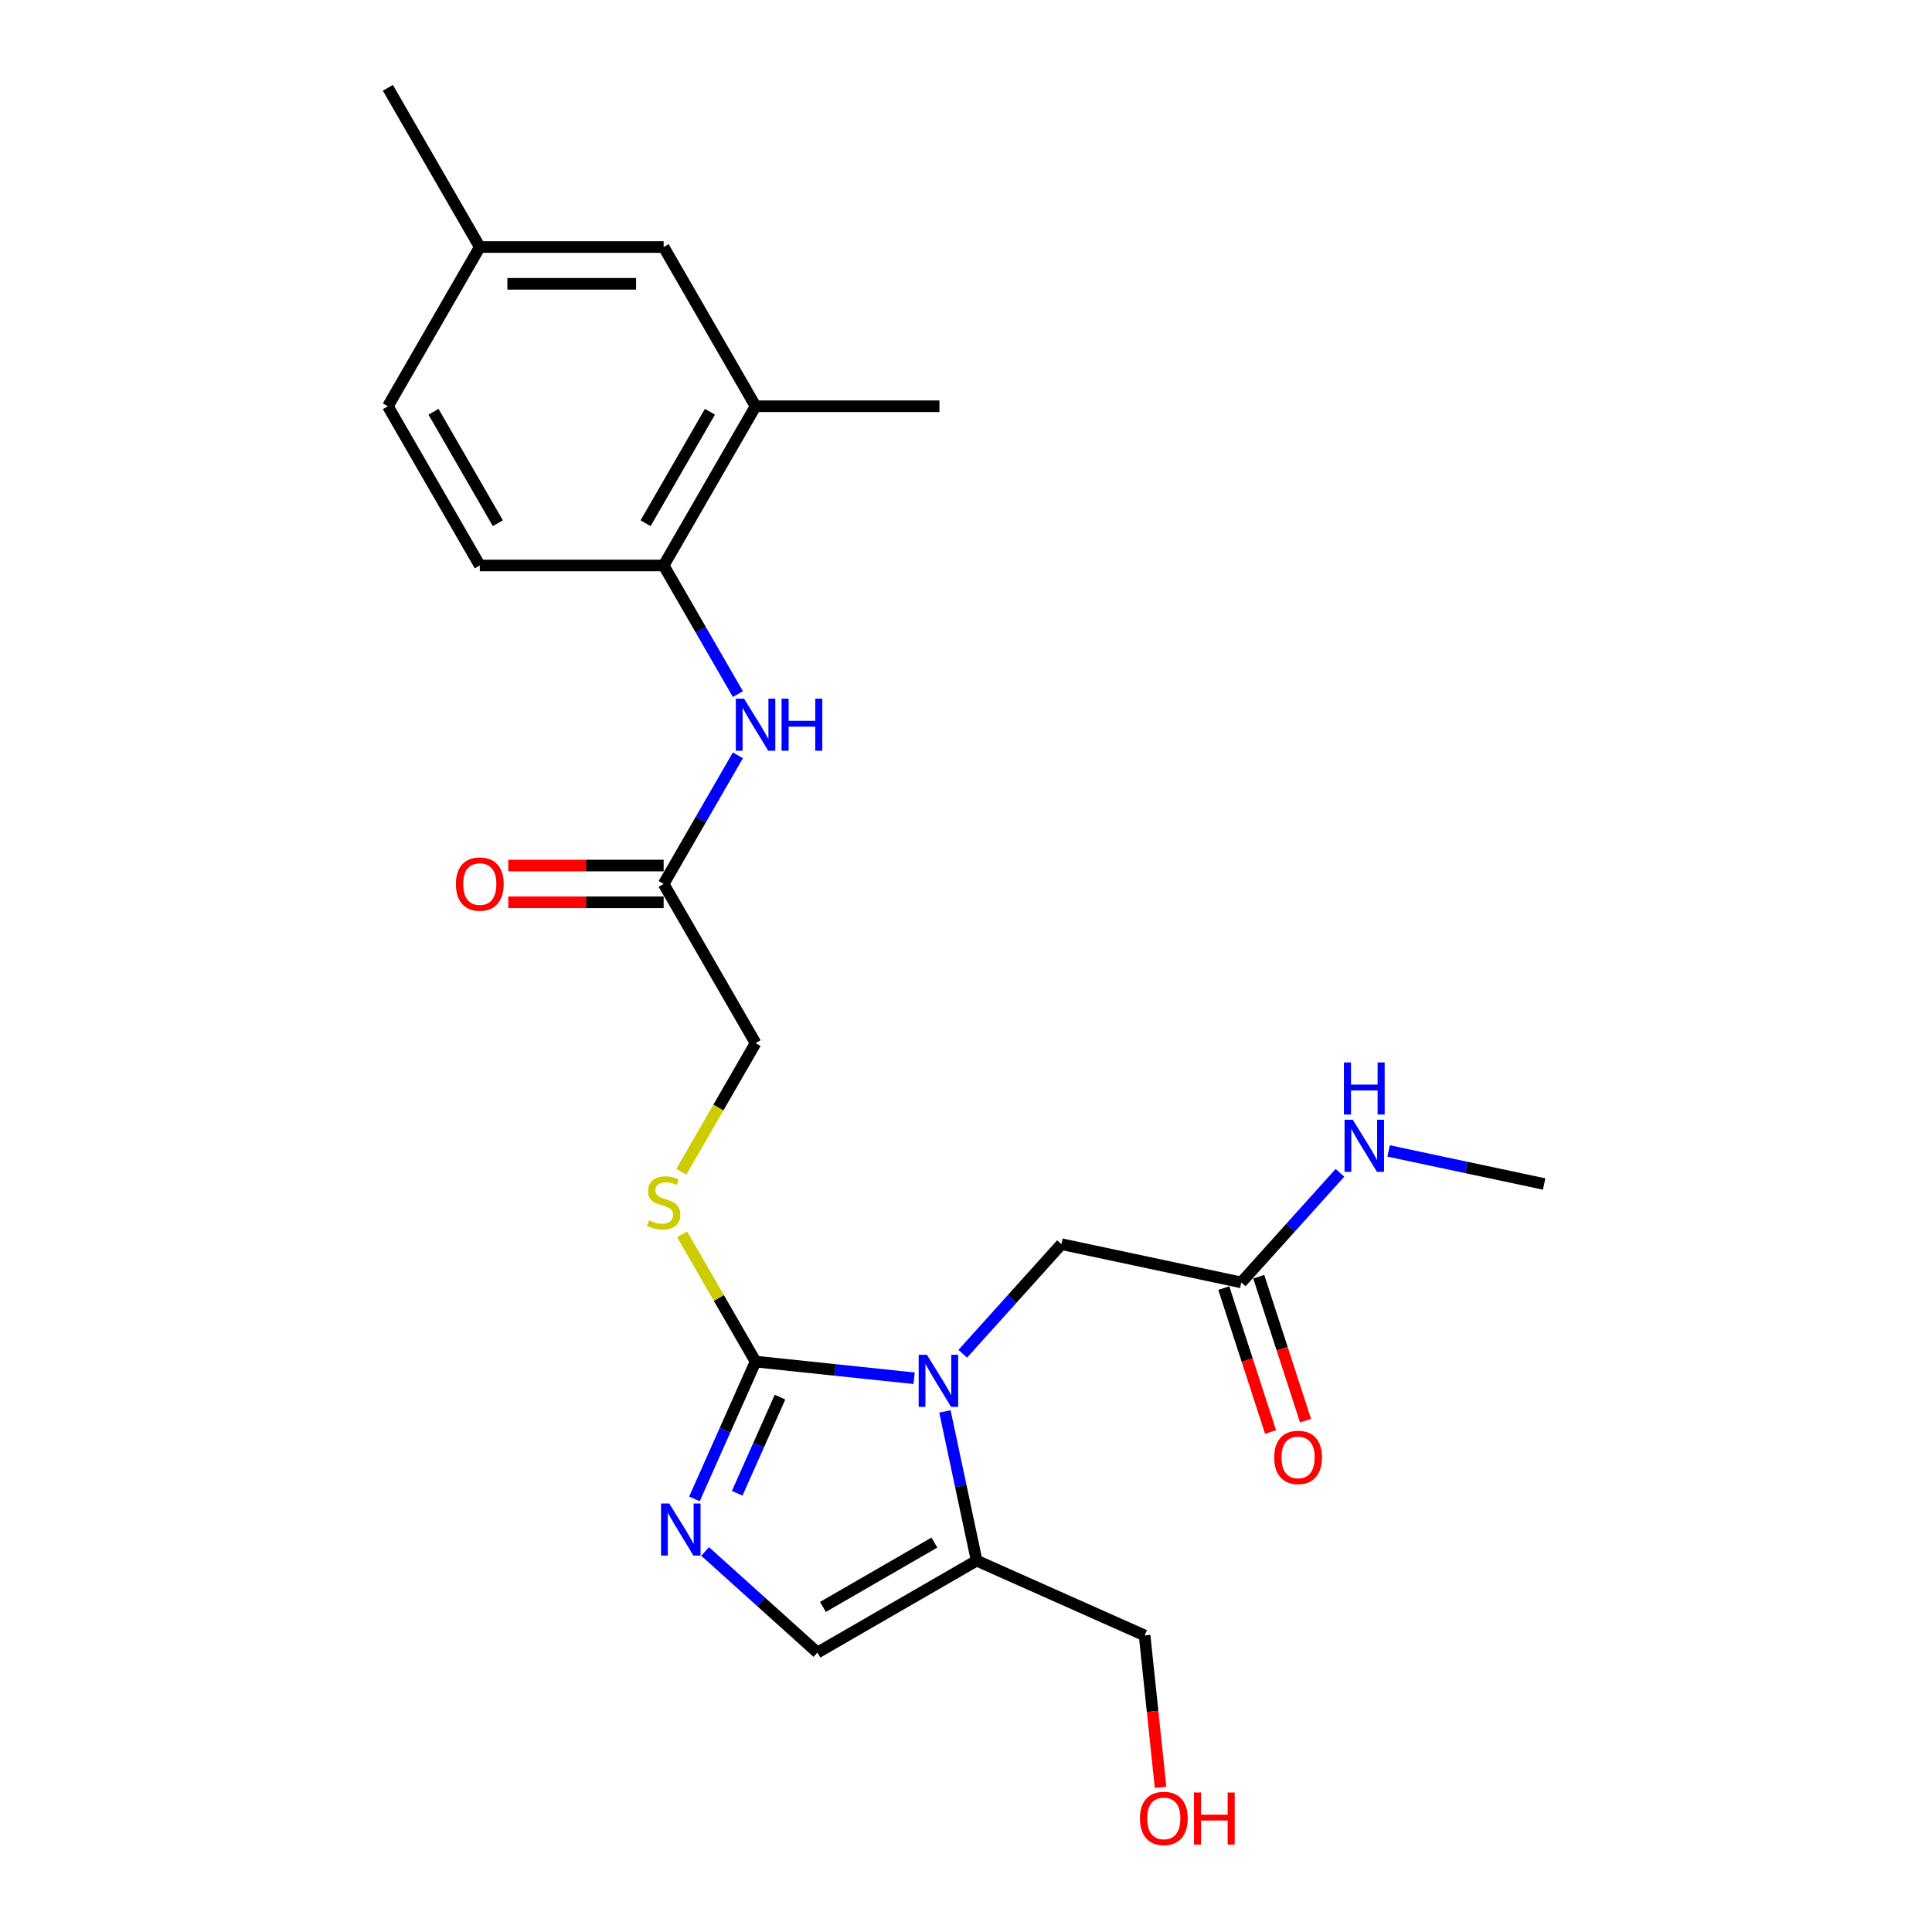 <?xml version='1.0' encoding='iso-8859-1'?>
<svg version='1.1' baseProfile='full'
              xmlns='http://www.w3.org/2000/svg'
                      xmlns:rdkit='http://www.rdkit.org/xml'
                      xmlns:xlink='http://www.w3.org/1999/xlink'
                  xml:space='preserve'
width='1000px' height='1000px' viewBox='0 0 1000 1000'>
<!-- END OF HEADER -->
<rect style='opacity:1.0;fill:#FFFFFF;stroke:none' width='1000' height='1000' x='0' y='0'> </rect>
<path class='bond-0' d='M 473.125,713.377 L 432.104,709.066' style='fill:none;fill-rule:evenodd;stroke:#0000FF;stroke-width:6px;stroke-linecap:butt;stroke-linejoin:miter;stroke-opacity:1' />
<path class='bond-0' d='M 432.104,709.066 L 391.084,704.755' style='fill:none;fill-rule:evenodd;stroke:#000000;stroke-width:6px;stroke-linecap:butt;stroke-linejoin:miter;stroke-opacity:1' />
<path class='bond-2' d='M 489.094,730.556 L 497.302,769.17' style='fill:none;fill-rule:evenodd;stroke:#0000FF;stroke-width:6px;stroke-linecap:butt;stroke-linejoin:miter;stroke-opacity:1' />
<path class='bond-2' d='M 497.302,769.17 L 505.509,807.784' style='fill:none;fill-rule:evenodd;stroke:#000000;stroke-width:6px;stroke-linecap:butt;stroke-linejoin:miter;stroke-opacity:1' />
<path class='bond-7' d='M 498.324,700.709 L 523.862,672.346' style='fill:none;fill-rule:evenodd;stroke:#0000FF;stroke-width:6px;stroke-linecap:butt;stroke-linejoin:miter;stroke-opacity:1' />
<path class='bond-7' d='M 523.862,672.346 L 549.4,643.983' style='fill:none;fill-rule:evenodd;stroke:#000000;stroke-width:6px;stroke-linecap:butt;stroke-linejoin:miter;stroke-opacity:1' />
<path class='bond-1' d='M 391.084,704.755 L 375.26,740.295' style='fill:none;fill-rule:evenodd;stroke:#000000;stroke-width:6px;stroke-linecap:butt;stroke-linejoin:miter;stroke-opacity:1' />
<path class='bond-1' d='M 375.26,740.295 L 359.436,775.835' style='fill:none;fill-rule:evenodd;stroke:#0000FF;stroke-width:6px;stroke-linecap:butt;stroke-linejoin:miter;stroke-opacity:1' />
<path class='bond-1' d='M 403.723,723.158 L 392.647,748.036' style='fill:none;fill-rule:evenodd;stroke:#000000;stroke-width:6px;stroke-linecap:butt;stroke-linejoin:miter;stroke-opacity:1' />
<path class='bond-1' d='M 392.647,748.036 L 381.57,772.914' style='fill:none;fill-rule:evenodd;stroke:#0000FF;stroke-width:6px;stroke-linecap:butt;stroke-linejoin:miter;stroke-opacity:1' />
<path class='bond-5' d='M 391.084,704.755 L 372.068,671.818' style='fill:none;fill-rule:evenodd;stroke:#000000;stroke-width:6px;stroke-linecap:butt;stroke-linejoin:miter;stroke-opacity:1' />
<path class='bond-5' d='M 372.068,671.818 L 353.052,638.881' style='fill:none;fill-rule:evenodd;stroke:#CCCC00;stroke-width:6px;stroke-linecap:butt;stroke-linejoin:miter;stroke-opacity:1' />
<path class='bond-24' d='M 364.977,803.034 L 394.037,829.199' style='fill:none;fill-rule:evenodd;stroke:#0000FF;stroke-width:6px;stroke-linecap:butt;stroke-linejoin:miter;stroke-opacity:1' />
<path class='bond-24' d='M 394.037,829.199 L 423.097,855.365' style='fill:none;fill-rule:evenodd;stroke:#000000;stroke-width:6px;stroke-linecap:butt;stroke-linejoin:miter;stroke-opacity:1' />
<path class='bond-3' d='M 505.509,807.784 L 423.097,855.365' style='fill:none;fill-rule:evenodd;stroke:#000000;stroke-width:6px;stroke-linecap:butt;stroke-linejoin:miter;stroke-opacity:1' />
<path class='bond-3' d='M 483.631,798.439 L 425.943,831.745' style='fill:none;fill-rule:evenodd;stroke:#000000;stroke-width:6px;stroke-linecap:butt;stroke-linejoin:miter;stroke-opacity:1' />
<path class='bond-18' d='M 505.509,807.784 L 592.444,846.49' style='fill:none;fill-rule:evenodd;stroke:#000000;stroke-width:6px;stroke-linecap:butt;stroke-linejoin:miter;stroke-opacity:1' />
<path class='bond-4' d='M 381.93,390.959 L 362.717,424.238' style='fill:none;fill-rule:evenodd;stroke:#0000FF;stroke-width:6px;stroke-linecap:butt;stroke-linejoin:miter;stroke-opacity:1' />
<path class='bond-4' d='M 362.717,424.238 L 343.503,457.517' style='fill:none;fill-rule:evenodd;stroke:#000000;stroke-width:6px;stroke-linecap:butt;stroke-linejoin:miter;stroke-opacity:1' />
<path class='bond-6' d='M 381.93,359.251 L 362.717,325.971' style='fill:none;fill-rule:evenodd;stroke:#0000FF;stroke-width:6px;stroke-linecap:butt;stroke-linejoin:miter;stroke-opacity:1' />
<path class='bond-6' d='M 362.717,325.971 L 343.503,292.692' style='fill:none;fill-rule:evenodd;stroke:#000000;stroke-width:6px;stroke-linecap:butt;stroke-linejoin:miter;stroke-opacity:1' />
<path class='bond-15' d='M 352.634,606.526 L 371.859,573.228' style='fill:none;fill-rule:evenodd;stroke:#CCCC00;stroke-width:6px;stroke-linecap:butt;stroke-linejoin:miter;stroke-opacity:1' />
<path class='bond-15' d='M 371.859,573.228 L 391.084,539.93' style='fill:none;fill-rule:evenodd;stroke:#000000;stroke-width:6px;stroke-linecap:butt;stroke-linejoin:miter;stroke-opacity:1' />
<path class='bond-10' d='M 343.503,292.692 L 391.084,210.28' style='fill:none;fill-rule:evenodd;stroke:#000000;stroke-width:6px;stroke-linecap:butt;stroke-linejoin:miter;stroke-opacity:1' />
<path class='bond-10' d='M 334.157,270.814 L 367.464,213.125' style='fill:none;fill-rule:evenodd;stroke:#000000;stroke-width:6px;stroke-linecap:butt;stroke-linejoin:miter;stroke-opacity:1' />
<path class='bond-14' d='M 343.503,292.692 L 248.341,292.692' style='fill:none;fill-rule:evenodd;stroke:#000000;stroke-width:6px;stroke-linecap:butt;stroke-linejoin:miter;stroke-opacity:1' />
<path class='bond-9' d='M 549.4,643.983 L 642.482,663.768' style='fill:none;fill-rule:evenodd;stroke:#000000;stroke-width:6px;stroke-linecap:butt;stroke-linejoin:miter;stroke-opacity:1' />
<path class='bond-8' d='M 343.503,457.517 L 391.084,539.93' style='fill:none;fill-rule:evenodd;stroke:#000000;stroke-width:6px;stroke-linecap:butt;stroke-linejoin:miter;stroke-opacity:1' />
<path class='bond-12' d='M 343.503,448.001 L 303.297,448.001' style='fill:none;fill-rule:evenodd;stroke:#000000;stroke-width:6px;stroke-linecap:butt;stroke-linejoin:miter;stroke-opacity:1' />
<path class='bond-12' d='M 303.297,448.001 L 263.091,448.001' style='fill:none;fill-rule:evenodd;stroke:#FF0000;stroke-width:6px;stroke-linecap:butt;stroke-linejoin:miter;stroke-opacity:1' />
<path class='bond-12' d='M 343.503,467.033 L 303.297,467.033' style='fill:none;fill-rule:evenodd;stroke:#000000;stroke-width:6px;stroke-linecap:butt;stroke-linejoin:miter;stroke-opacity:1' />
<path class='bond-12' d='M 303.297,467.033 L 263.091,467.033' style='fill:none;fill-rule:evenodd;stroke:#FF0000;stroke-width:6px;stroke-linecap:butt;stroke-linejoin:miter;stroke-opacity:1' />
<path class='bond-13' d='M 633.432,666.709 L 645.535,703.958' style='fill:none;fill-rule:evenodd;stroke:#000000;stroke-width:6px;stroke-linecap:butt;stroke-linejoin:miter;stroke-opacity:1' />
<path class='bond-13' d='M 645.535,703.958 L 657.637,741.207' style='fill:none;fill-rule:evenodd;stroke:#FF0000;stroke-width:6px;stroke-linecap:butt;stroke-linejoin:miter;stroke-opacity:1' />
<path class='bond-13' d='M 651.532,660.827 L 663.635,698.076' style='fill:none;fill-rule:evenodd;stroke:#000000;stroke-width:6px;stroke-linecap:butt;stroke-linejoin:miter;stroke-opacity:1' />
<path class='bond-13' d='M 663.635,698.076 L 675.738,735.325' style='fill:none;fill-rule:evenodd;stroke:#FF0000;stroke-width:6px;stroke-linecap:butt;stroke-linejoin:miter;stroke-opacity:1' />
<path class='bond-16' d='M 642.482,663.768 L 668.02,635.405' style='fill:none;fill-rule:evenodd;stroke:#000000;stroke-width:6px;stroke-linecap:butt;stroke-linejoin:miter;stroke-opacity:1' />
<path class='bond-16' d='M 668.02,635.405 L 693.558,607.042' style='fill:none;fill-rule:evenodd;stroke:#0000FF;stroke-width:6px;stroke-linecap:butt;stroke-linejoin:miter;stroke-opacity:1' />
<path class='bond-11' d='M 391.084,210.28 L 343.503,127.867' style='fill:none;fill-rule:evenodd;stroke:#000000;stroke-width:6px;stroke-linecap:butt;stroke-linejoin:miter;stroke-opacity:1' />
<path class='bond-21' d='M 391.084,210.28 L 486.245,210.28' style='fill:none;fill-rule:evenodd;stroke:#000000;stroke-width:6px;stroke-linecap:butt;stroke-linejoin:miter;stroke-opacity:1' />
<path class='bond-25' d='M 343.503,127.867 L 248.341,127.867' style='fill:none;fill-rule:evenodd;stroke:#000000;stroke-width:6px;stroke-linecap:butt;stroke-linejoin:miter;stroke-opacity:1' />
<path class='bond-25' d='M 329.228,146.899 L 262.615,146.899' style='fill:none;fill-rule:evenodd;stroke:#000000;stroke-width:6px;stroke-linecap:butt;stroke-linejoin:miter;stroke-opacity:1' />
<path class='bond-19' d='M 248.341,292.692 L 200.76,210.28' style='fill:none;fill-rule:evenodd;stroke:#000000;stroke-width:6px;stroke-linecap:butt;stroke-linejoin:miter;stroke-opacity:1' />
<path class='bond-19' d='M 257.686,270.814 L 224.38,213.125' style='fill:none;fill-rule:evenodd;stroke:#000000;stroke-width:6px;stroke-linecap:butt;stroke-linejoin:miter;stroke-opacity:1' />
<path class='bond-22' d='M 718.757,595.727 L 758.998,604.281' style='fill:none;fill-rule:evenodd;stroke:#0000FF;stroke-width:6px;stroke-linecap:butt;stroke-linejoin:miter;stroke-opacity:1' />
<path class='bond-22' d='M 758.998,604.281 L 799.24,612.834' style='fill:none;fill-rule:evenodd;stroke:#000000;stroke-width:6px;stroke-linecap:butt;stroke-linejoin:miter;stroke-opacity:1' />
<path class='bond-17' d='M 248.341,127.867 L 200.76,210.28' style='fill:none;fill-rule:evenodd;stroke:#000000;stroke-width:6px;stroke-linecap:butt;stroke-linejoin:miter;stroke-opacity:1' />
<path class='bond-23' d='M 248.341,127.867 L 200.76,45.455' style='fill:none;fill-rule:evenodd;stroke:#000000;stroke-width:6px;stroke-linecap:butt;stroke-linejoin:miter;stroke-opacity:1' />
<path class='bond-20' d='M 592.444,846.49 L 596.576,885.807' style='fill:none;fill-rule:evenodd;stroke:#000000;stroke-width:6px;stroke-linecap:butt;stroke-linejoin:miter;stroke-opacity:1' />
<path class='bond-20' d='M 596.576,885.807 L 600.709,925.124' style='fill:none;fill-rule:evenodd;stroke:#FF0000;stroke-width:6px;stroke-linecap:butt;stroke-linejoin:miter;stroke-opacity:1' />
<path  class='atom-0' d='M 479.767 701.227
L 488.598 715.501
Q 489.473 716.909, 490.882 719.46
Q 492.29 722.01, 492.366 722.162
L 492.366 701.227
L 495.944 701.227
L 495.944 728.177
L 492.252 728.177
L 482.774 712.57
Q 481.67 710.743, 480.49 708.649
Q 479.348 706.556, 479.006 705.909
L 479.006 728.177
L 475.504 728.177
L 475.504 701.227
L 479.767 701.227
' fill='#0000FF'/>
<path  class='atom-2' d='M 346.421 778.214
L 355.252 792.489
Q 356.127 793.897, 357.536 796.447
Q 358.944 798.998, 359.02 799.15
L 359.02 778.214
L 362.598 778.214
L 362.598 805.164
L 358.906 805.164
L 349.428 789.558
Q 348.324 787.73, 347.144 785.637
Q 346.002 783.543, 345.659 782.896
L 345.659 805.164
L 342.157 805.164
L 342.157 778.214
L 346.421 778.214
' fill='#0000FF'/>
<path  class='atom-5' d='M 385.127 361.63
L 393.958 375.904
Q 394.833 377.312, 396.241 379.863
Q 397.65 382.413, 397.726 382.565
L 397.726 361.63
L 401.304 361.63
L 401.304 388.579
L 397.612 388.579
L 388.134 372.973
Q 387.03 371.146, 385.85 369.052
Q 384.708 366.959, 384.365 366.312
L 384.365 388.579
L 380.863 388.579
L 380.863 361.63
L 385.127 361.63
' fill='#0000FF'/>
<path  class='atom-5' d='M 404.54 361.63
L 408.194 361.63
L 408.194 373.087
L 421.973 373.087
L 421.973 361.63
L 425.627 361.63
L 425.627 388.579
L 421.973 388.579
L 421.973 376.132
L 408.194 376.132
L 408.194 388.579
L 404.54 388.579
L 404.54 361.63
' fill='#0000FF'/>
<path  class='atom-6' d='M 335.89 631.592
Q 336.194 631.706, 337.45 632.239
Q 338.707 632.772, 340.077 633.114
Q 341.485 633.419, 342.856 633.419
Q 345.406 633.419, 346.891 632.201
Q 348.375 630.945, 348.375 628.775
Q 348.375 627.29, 347.614 626.377
Q 346.891 625.463, 345.749 624.969
Q 344.607 624.474, 342.703 623.903
Q 340.305 623.179, 338.859 622.494
Q 337.45 621.809, 336.423 620.363
Q 335.433 618.916, 335.433 616.48
Q 335.433 613.092, 337.717 610.999
Q 340.039 608.905, 344.607 608.905
Q 347.728 608.905, 351.268 610.39
L 350.392 613.321
Q 347.157 611.988, 344.721 611.988
Q 342.094 611.988, 340.648 613.092
Q 339.201 614.158, 339.24 616.023
Q 339.24 617.47, 339.963 618.345
Q 340.724 619.221, 341.79 619.716
Q 342.894 620.21, 344.721 620.781
Q 347.157 621.543, 348.603 622.304
Q 350.05 623.065, 351.078 624.626
Q 352.143 626.149, 352.143 628.775
Q 352.143 632.505, 349.631 634.523
Q 347.157 636.502, 343.008 636.502
Q 340.61 636.502, 338.783 635.969
Q 336.994 635.474, 334.862 634.599
L 335.89 631.592
' fill='#CCCC00'/>
<path  class='atom-13' d='M 235.97 457.593
Q 235.97 451.122, 239.167 447.506
Q 242.365 443.89, 248.341 443.89
Q 254.317 443.89, 257.515 447.506
Q 260.712 451.122, 260.712 457.593
Q 260.712 464.14, 257.477 467.871
Q 254.241 471.563, 248.341 471.563
Q 242.403 471.563, 239.167 467.871
Q 235.97 464.178, 235.97 457.593
M 248.341 468.518
Q 252.452 468.518, 254.66 465.777
Q 256.906 462.998, 256.906 457.593
Q 256.906 452.302, 254.66 449.638
Q 252.452 446.935, 248.341 446.935
Q 244.23 446.935, 241.984 449.6
Q 239.776 452.264, 239.776 457.593
Q 239.776 463.036, 241.984 465.777
Q 244.23 468.518, 248.341 468.518
' fill='#FF0000'/>
<path  class='atom-14' d='M 659.518 754.348
Q 659.518 747.877, 662.715 744.261
Q 665.912 740.645, 671.889 740.645
Q 677.865 740.645, 681.062 744.261
Q 684.26 747.877, 684.26 754.348
Q 684.26 760.895, 681.024 764.626
Q 677.789 768.318, 671.889 768.318
Q 665.95 768.318, 662.715 764.626
Q 659.518 760.933, 659.518 754.348
M 671.889 765.273
Q 676 765.273, 678.207 762.532
Q 680.453 759.753, 680.453 754.348
Q 680.453 749.057, 678.207 746.393
Q 676 743.69, 671.889 743.69
Q 667.778 743.69, 665.532 746.355
Q 663.324 749.019, 663.324 754.348
Q 663.324 759.792, 665.532 762.532
Q 667.778 765.273, 671.889 765.273
' fill='#FF0000'/>
<path  class='atom-17' d='M 700.201 579.574
L 709.032 593.848
Q 709.907 595.257, 711.315 597.807
Q 712.724 600.357, 712.8 600.51
L 712.8 579.574
L 716.378 579.574
L 716.378 606.524
L 712.686 606.524
L 703.208 590.917
Q 702.104 589.09, 700.924 586.997
Q 699.782 584.903, 699.439 584.256
L 699.439 606.524
L 695.937 606.524
L 695.937 579.574
L 700.201 579.574
' fill='#0000FF'/>
<path  class='atom-17' d='M 695.614 549.929
L 699.268 549.929
L 699.268 561.387
L 713.047 561.387
L 713.047 549.929
L 716.702 549.929
L 716.702 576.879
L 713.047 576.879
L 713.047 564.432
L 699.268 564.432
L 699.268 576.879
L 695.614 576.879
L 695.614 549.929
' fill='#0000FF'/>
<path  class='atom-21' d='M 590.02 941.206
Q 590.02 934.735, 593.217 931.119
Q 596.415 927.503, 602.391 927.503
Q 608.367 927.503, 611.565 931.119
Q 614.762 934.735, 614.762 941.206
Q 614.762 947.753, 611.527 951.484
Q 608.291 955.176, 602.391 955.176
Q 596.453 955.176, 593.217 951.484
Q 590.02 947.791, 590.02 941.206
M 602.391 952.131
Q 606.502 952.131, 608.71 949.39
Q 610.956 946.611, 610.956 941.206
Q 610.956 935.915, 608.71 933.251
Q 606.502 930.548, 602.391 930.548
Q 598.28 930.548, 596.034 933.213
Q 593.826 935.877, 593.826 941.206
Q 593.826 946.65, 596.034 949.39
Q 598.28 952.131, 602.391 952.131
' fill='#FF0000'/>
<path  class='atom-21' d='M 617.998 927.808
L 621.652 927.808
L 621.652 939.265
L 635.431 939.265
L 635.431 927.808
L 639.085 927.808
L 639.085 954.757
L 635.431 954.757
L 635.431 942.31
L 621.652 942.31
L 621.652 954.757
L 617.998 954.757
L 617.998 927.808
' fill='#FF0000'/>
</svg>
